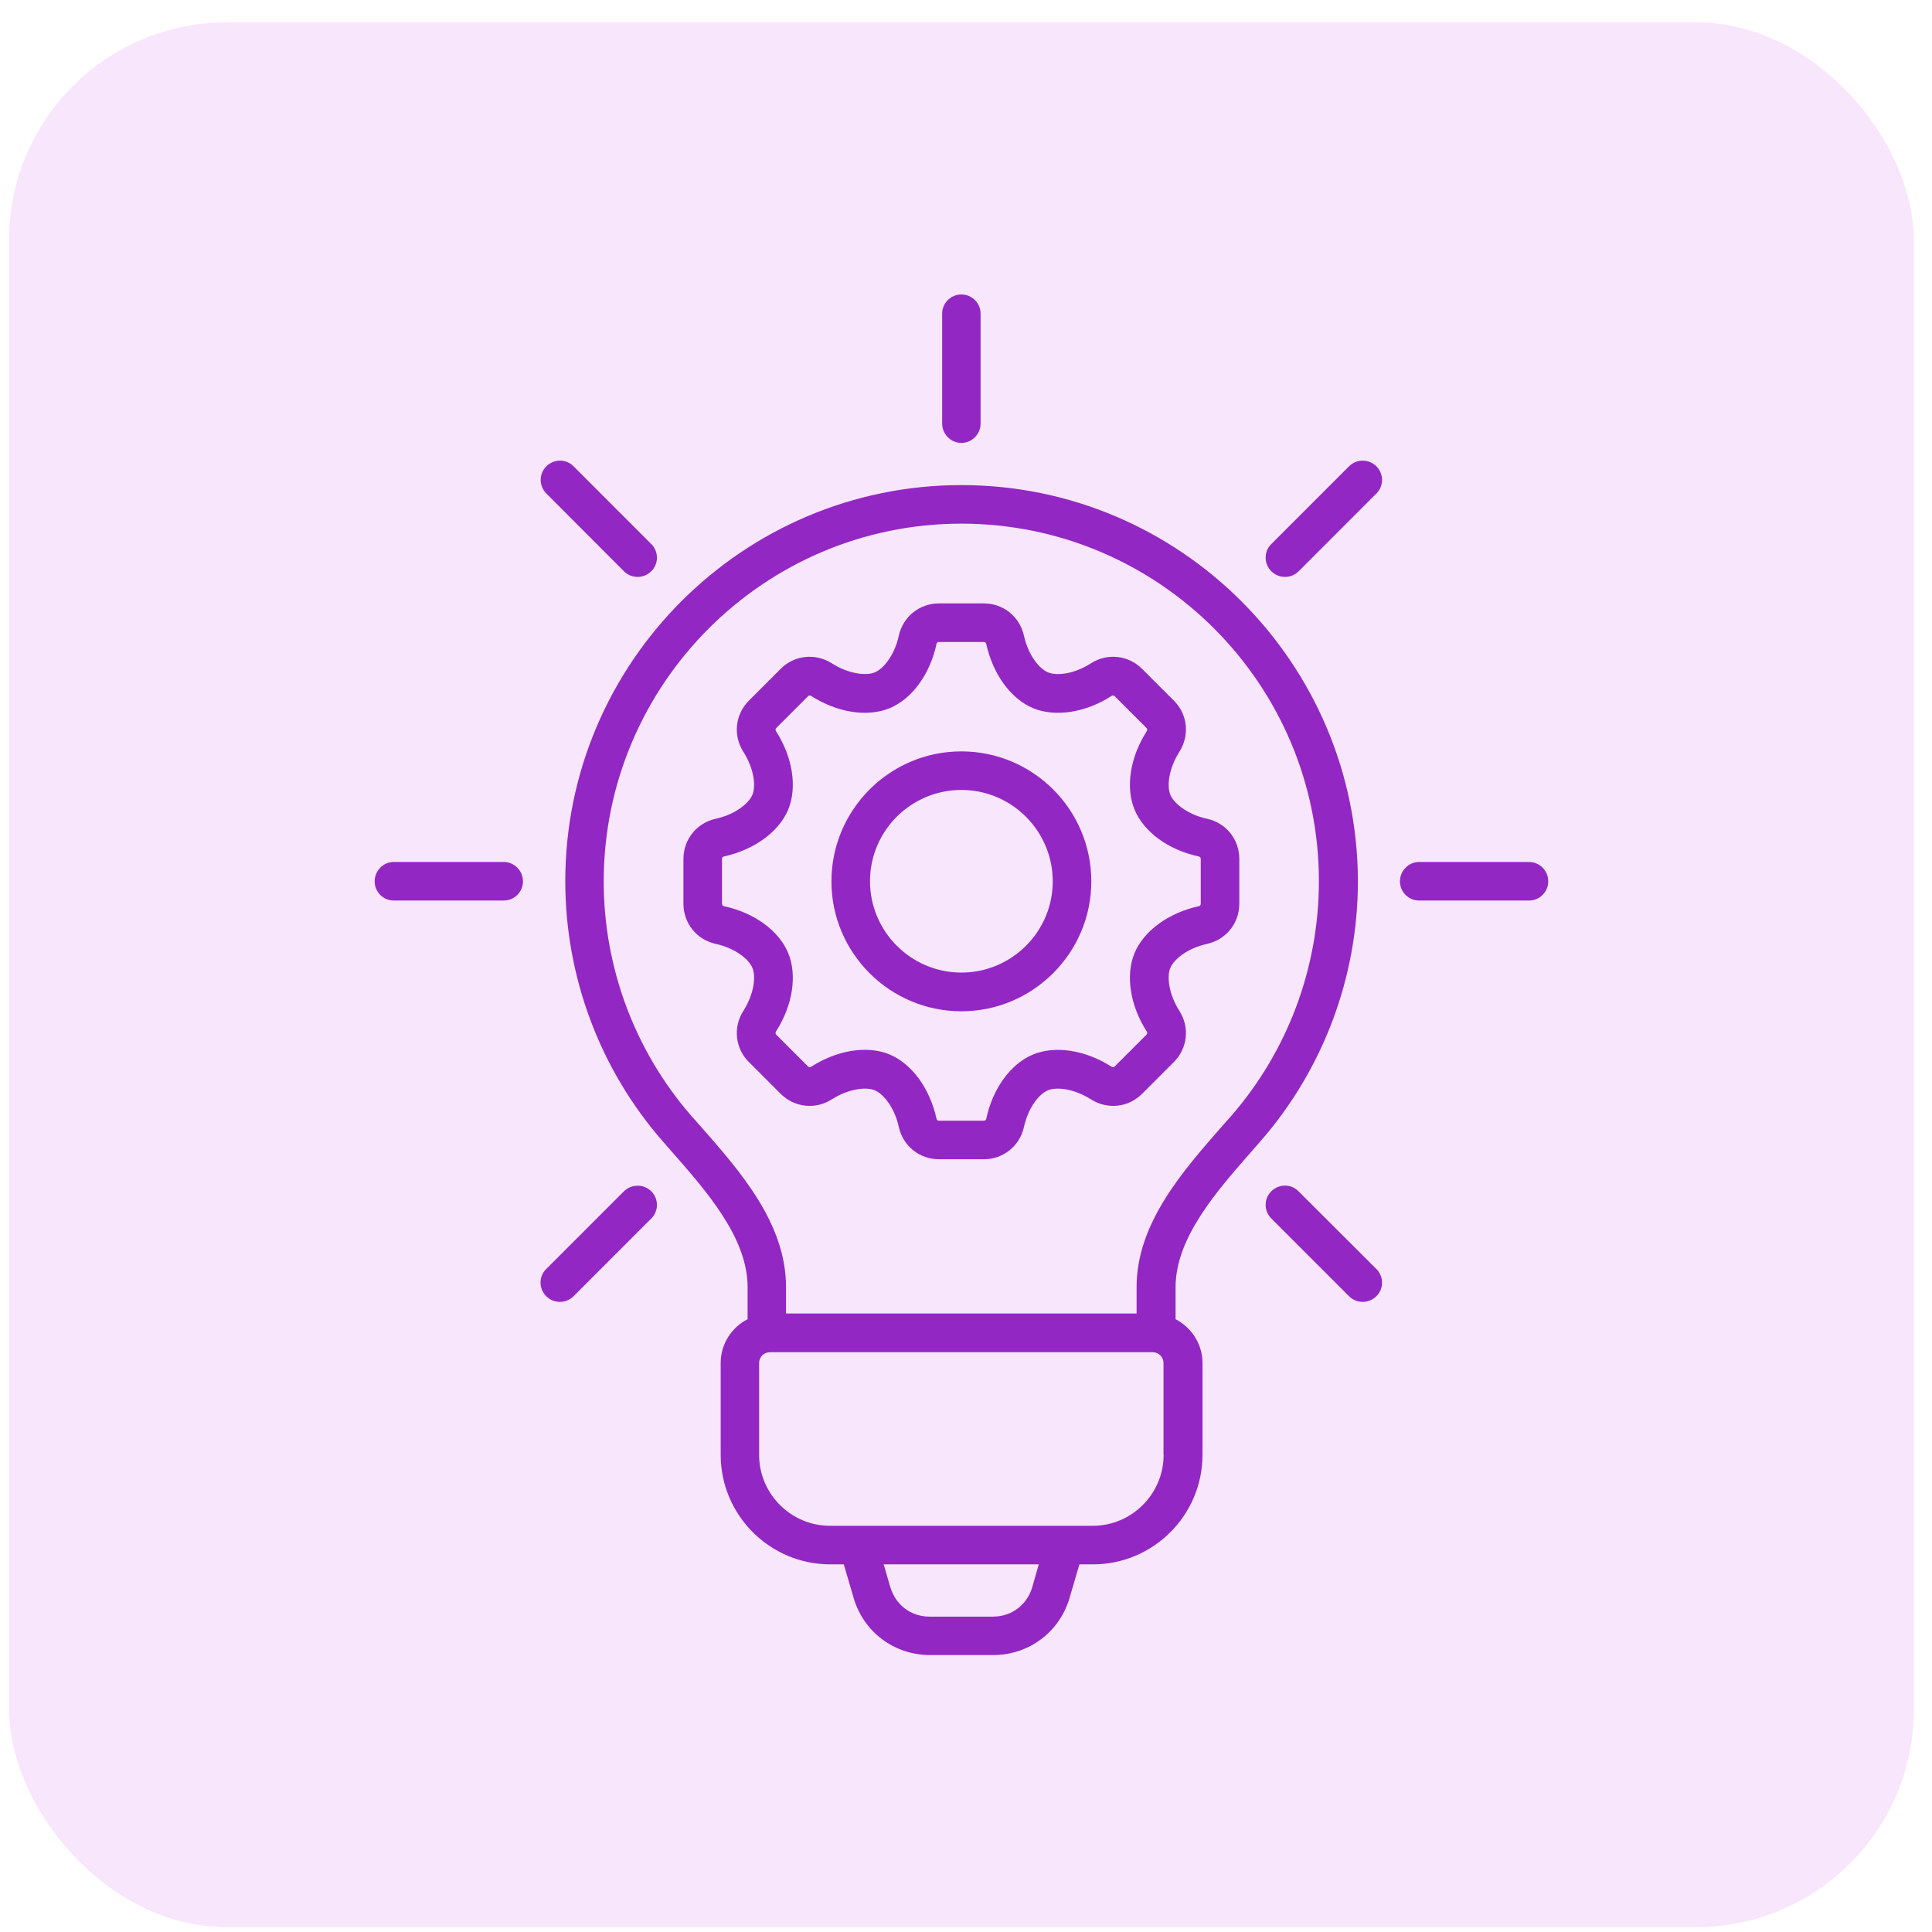 <svg width="71" height="71" viewBox="0 0 71 71" fill="none" xmlns="http://www.w3.org/2000/svg">
<rect x="0.333" y="0.822" width="70" height="70" rx="8" fill="#B600E3" fill-opacity="0.1"/>
<path d="M35.33 17.827C27.303 17.827 20.774 24.357 20.774 32.383C20.774 35.902 22.047 39.303 24.362 41.95C24.458 42.062 24.56 42.18 24.662 42.292C25.977 43.79 27.474 45.49 27.474 47.303V48.48C26.892 48.779 26.485 49.383 26.485 50.089V53.464C26.485 55.683 28.293 57.49 30.512 57.49H31.009L31.373 58.731C31.742 59.982 32.87 60.822 34.175 60.822H36.501C37.806 60.822 38.934 59.982 39.303 58.731L39.667 57.49H40.164C42.383 57.49 44.191 55.683 44.191 53.464V50.089C44.191 49.389 43.785 48.784 43.202 48.48V47.303C43.202 45.496 44.694 43.795 46.014 42.292C46.116 42.175 46.218 42.062 46.314 41.95C48.63 39.298 49.902 35.902 49.902 32.383C49.886 24.357 43.357 17.827 35.33 17.827ZM37.934 58.33C37.742 58.982 37.175 59.41 36.49 59.41H34.164C33.48 59.41 32.918 58.987 32.72 58.33L32.474 57.49H38.175L37.934 58.33ZM42.763 53.464C42.763 54.902 41.592 56.073 40.154 56.073H30.506C29.068 56.073 27.897 54.902 27.897 53.464V50.089C27.897 49.87 28.073 49.693 28.293 49.693H42.362C42.581 49.693 42.758 49.87 42.758 50.089V53.464H42.763ZM45.234 41.025C45.138 41.137 45.036 41.25 44.934 41.362C43.453 43.052 41.769 44.961 41.769 47.303V48.271H28.886V47.303C28.886 44.961 27.207 43.046 25.72 41.362C25.619 41.25 25.523 41.132 25.421 41.025C23.335 38.635 22.186 35.565 22.186 32.389C22.191 25.143 28.084 19.244 35.33 19.244C42.576 19.244 48.469 25.137 48.469 32.383C48.469 35.565 47.319 38.635 45.234 41.025ZM34.624 15.565V11.528C34.624 11.137 34.94 10.822 35.33 10.822C35.72 10.822 36.036 11.137 36.036 11.528V15.565C36.036 15.956 35.72 16.276 35.33 16.276C34.94 16.276 34.624 15.956 34.624 15.565ZM50.581 17.137C50.859 17.415 50.859 17.865 50.581 18.137L47.726 20.993C47.587 21.132 47.405 21.201 47.223 21.201C47.041 21.201 46.859 21.132 46.72 20.993C46.442 20.715 46.442 20.266 46.72 19.993L49.576 17.137C49.854 16.859 50.303 16.859 50.581 17.137ZM56.897 32.389C56.897 32.779 56.581 33.094 56.191 33.094H52.154C51.763 33.094 51.448 32.779 51.448 32.389C51.448 31.998 51.763 31.677 52.154 31.677H56.186C56.581 31.677 56.897 31.993 56.897 32.389ZM50.581 46.635C50.859 46.913 50.859 47.362 50.581 47.635C50.442 47.774 50.261 47.843 50.079 47.843C49.897 47.843 49.715 47.774 49.576 47.635L46.72 44.779C46.442 44.501 46.442 44.052 46.72 43.779C46.998 43.501 47.448 43.501 47.72 43.779L50.581 46.635ZM20.079 18.137C19.801 17.859 19.801 17.41 20.079 17.137C20.357 16.859 20.806 16.859 21.079 17.137L23.934 19.993C24.212 20.271 24.212 20.72 23.934 20.993C23.795 21.132 23.613 21.201 23.432 21.201C23.25 21.201 23.068 21.132 22.929 20.993L20.079 18.137ZM19.218 32.389C19.218 32.779 18.902 33.094 18.512 33.094H14.474C14.084 33.094 13.769 32.779 13.769 32.389C13.769 31.998 14.084 31.677 14.474 31.677H18.512C18.897 31.677 19.218 31.993 19.218 32.389ZM23.934 43.779C24.212 44.057 24.212 44.506 23.934 44.779L21.079 47.635C20.94 47.774 20.758 47.843 20.576 47.843C20.394 47.843 20.212 47.774 20.073 47.635C19.795 47.356 19.795 46.907 20.073 46.635L22.929 43.779C23.212 43.506 23.662 43.506 23.934 43.779ZM44.357 30.089C43.646 29.934 43.138 29.528 43.009 29.207C42.876 28.886 42.95 28.244 43.341 27.629C43.726 27.025 43.646 26.25 43.138 25.747L41.972 24.581C41.464 24.073 40.688 23.993 40.089 24.378C39.474 24.774 38.833 24.843 38.512 24.709C38.191 24.576 37.785 24.073 37.63 23.362C37.474 22.661 36.87 22.175 36.154 22.175H34.507C33.79 22.175 33.186 22.661 33.031 23.362C32.876 24.073 32.469 24.581 32.148 24.709C31.827 24.843 31.186 24.768 30.571 24.378C29.966 23.993 29.191 24.073 28.688 24.581L27.523 25.747C27.015 26.255 26.934 27.03 27.319 27.629C27.71 28.244 27.785 28.886 27.651 29.207C27.517 29.528 27.015 29.934 26.303 30.089C25.603 30.244 25.116 30.849 25.116 31.565V33.212C25.116 33.929 25.603 34.533 26.303 34.688C27.015 34.843 27.523 35.25 27.651 35.57C27.785 35.891 27.71 36.533 27.319 37.148C26.934 37.752 27.015 38.528 27.523 39.03L28.688 40.196C29.196 40.704 29.972 40.784 30.571 40.399C31.186 40.009 31.827 39.934 32.148 40.068C32.469 40.202 32.876 40.704 33.031 41.415C33.186 42.116 33.79 42.602 34.507 42.602H36.154C36.87 42.602 37.474 42.116 37.63 41.415C37.785 40.704 38.191 40.196 38.512 40.068C38.833 39.934 39.474 40.009 40.089 40.399C40.694 40.784 41.469 40.704 41.972 40.196L43.138 39.03C43.646 38.522 43.726 37.747 43.341 37.148C42.95 36.533 42.876 35.891 43.009 35.57C43.143 35.25 43.646 34.843 44.357 34.688C45.057 34.533 45.544 33.929 45.544 33.212V31.565C45.544 30.849 45.057 30.239 44.357 30.089ZM44.127 33.212C44.127 33.26 44.1 33.292 44.052 33.303C42.94 33.549 42.036 34.207 41.694 35.025C41.357 35.843 41.528 36.95 42.143 37.907C42.17 37.95 42.164 37.988 42.132 38.025L40.966 39.191C40.934 39.223 40.892 39.228 40.849 39.202C39.886 38.587 38.785 38.415 37.966 38.752C37.148 39.089 36.485 39.993 36.245 41.111C36.234 41.159 36.202 41.185 36.154 41.185H34.507C34.458 41.185 34.426 41.159 34.416 41.111C34.17 39.998 33.512 39.094 32.694 38.752C32.416 38.635 32.105 38.581 31.779 38.581C31.143 38.581 30.448 38.795 29.811 39.202C29.769 39.228 29.731 39.223 29.694 39.191L28.528 38.025C28.496 37.993 28.491 37.95 28.517 37.907C29.132 36.945 29.303 35.843 28.966 35.025C28.63 34.207 27.726 33.544 26.608 33.303C26.56 33.292 26.533 33.26 26.533 33.212V31.565C26.533 31.517 26.56 31.485 26.608 31.474C27.72 31.228 28.624 30.57 28.966 29.752C29.303 28.934 29.132 27.827 28.517 26.87C28.491 26.827 28.496 26.79 28.528 26.752L29.694 25.587C29.726 25.554 29.769 25.549 29.811 25.576C30.774 26.191 31.875 26.362 32.694 26.025C33.512 25.688 34.175 24.784 34.416 23.667C34.426 23.619 34.458 23.592 34.507 23.592H36.154C36.202 23.592 36.234 23.619 36.245 23.667C36.49 24.779 37.148 25.683 37.966 26.025C38.785 26.362 39.892 26.191 40.849 25.576C40.892 25.549 40.929 25.554 40.966 25.587L42.132 26.752C42.164 26.784 42.17 26.827 42.143 26.87C41.528 27.832 41.357 28.934 41.694 29.752C42.031 30.57 42.934 31.233 44.052 31.474C44.1 31.485 44.127 31.517 44.127 31.565V33.212ZM35.33 27.613C32.699 27.613 30.555 29.758 30.555 32.389C30.555 35.02 32.699 37.164 35.33 37.164C37.961 37.164 40.105 35.02 40.105 32.389C40.105 29.752 37.961 27.613 35.33 27.613ZM35.33 35.742C33.48 35.742 31.972 34.233 31.972 32.383C31.972 30.533 33.48 29.03 35.33 29.03C37.18 29.03 38.688 30.538 38.688 32.389C38.688 34.239 37.18 35.742 35.33 35.742Z" fill="#9227C4"/>
</svg>
